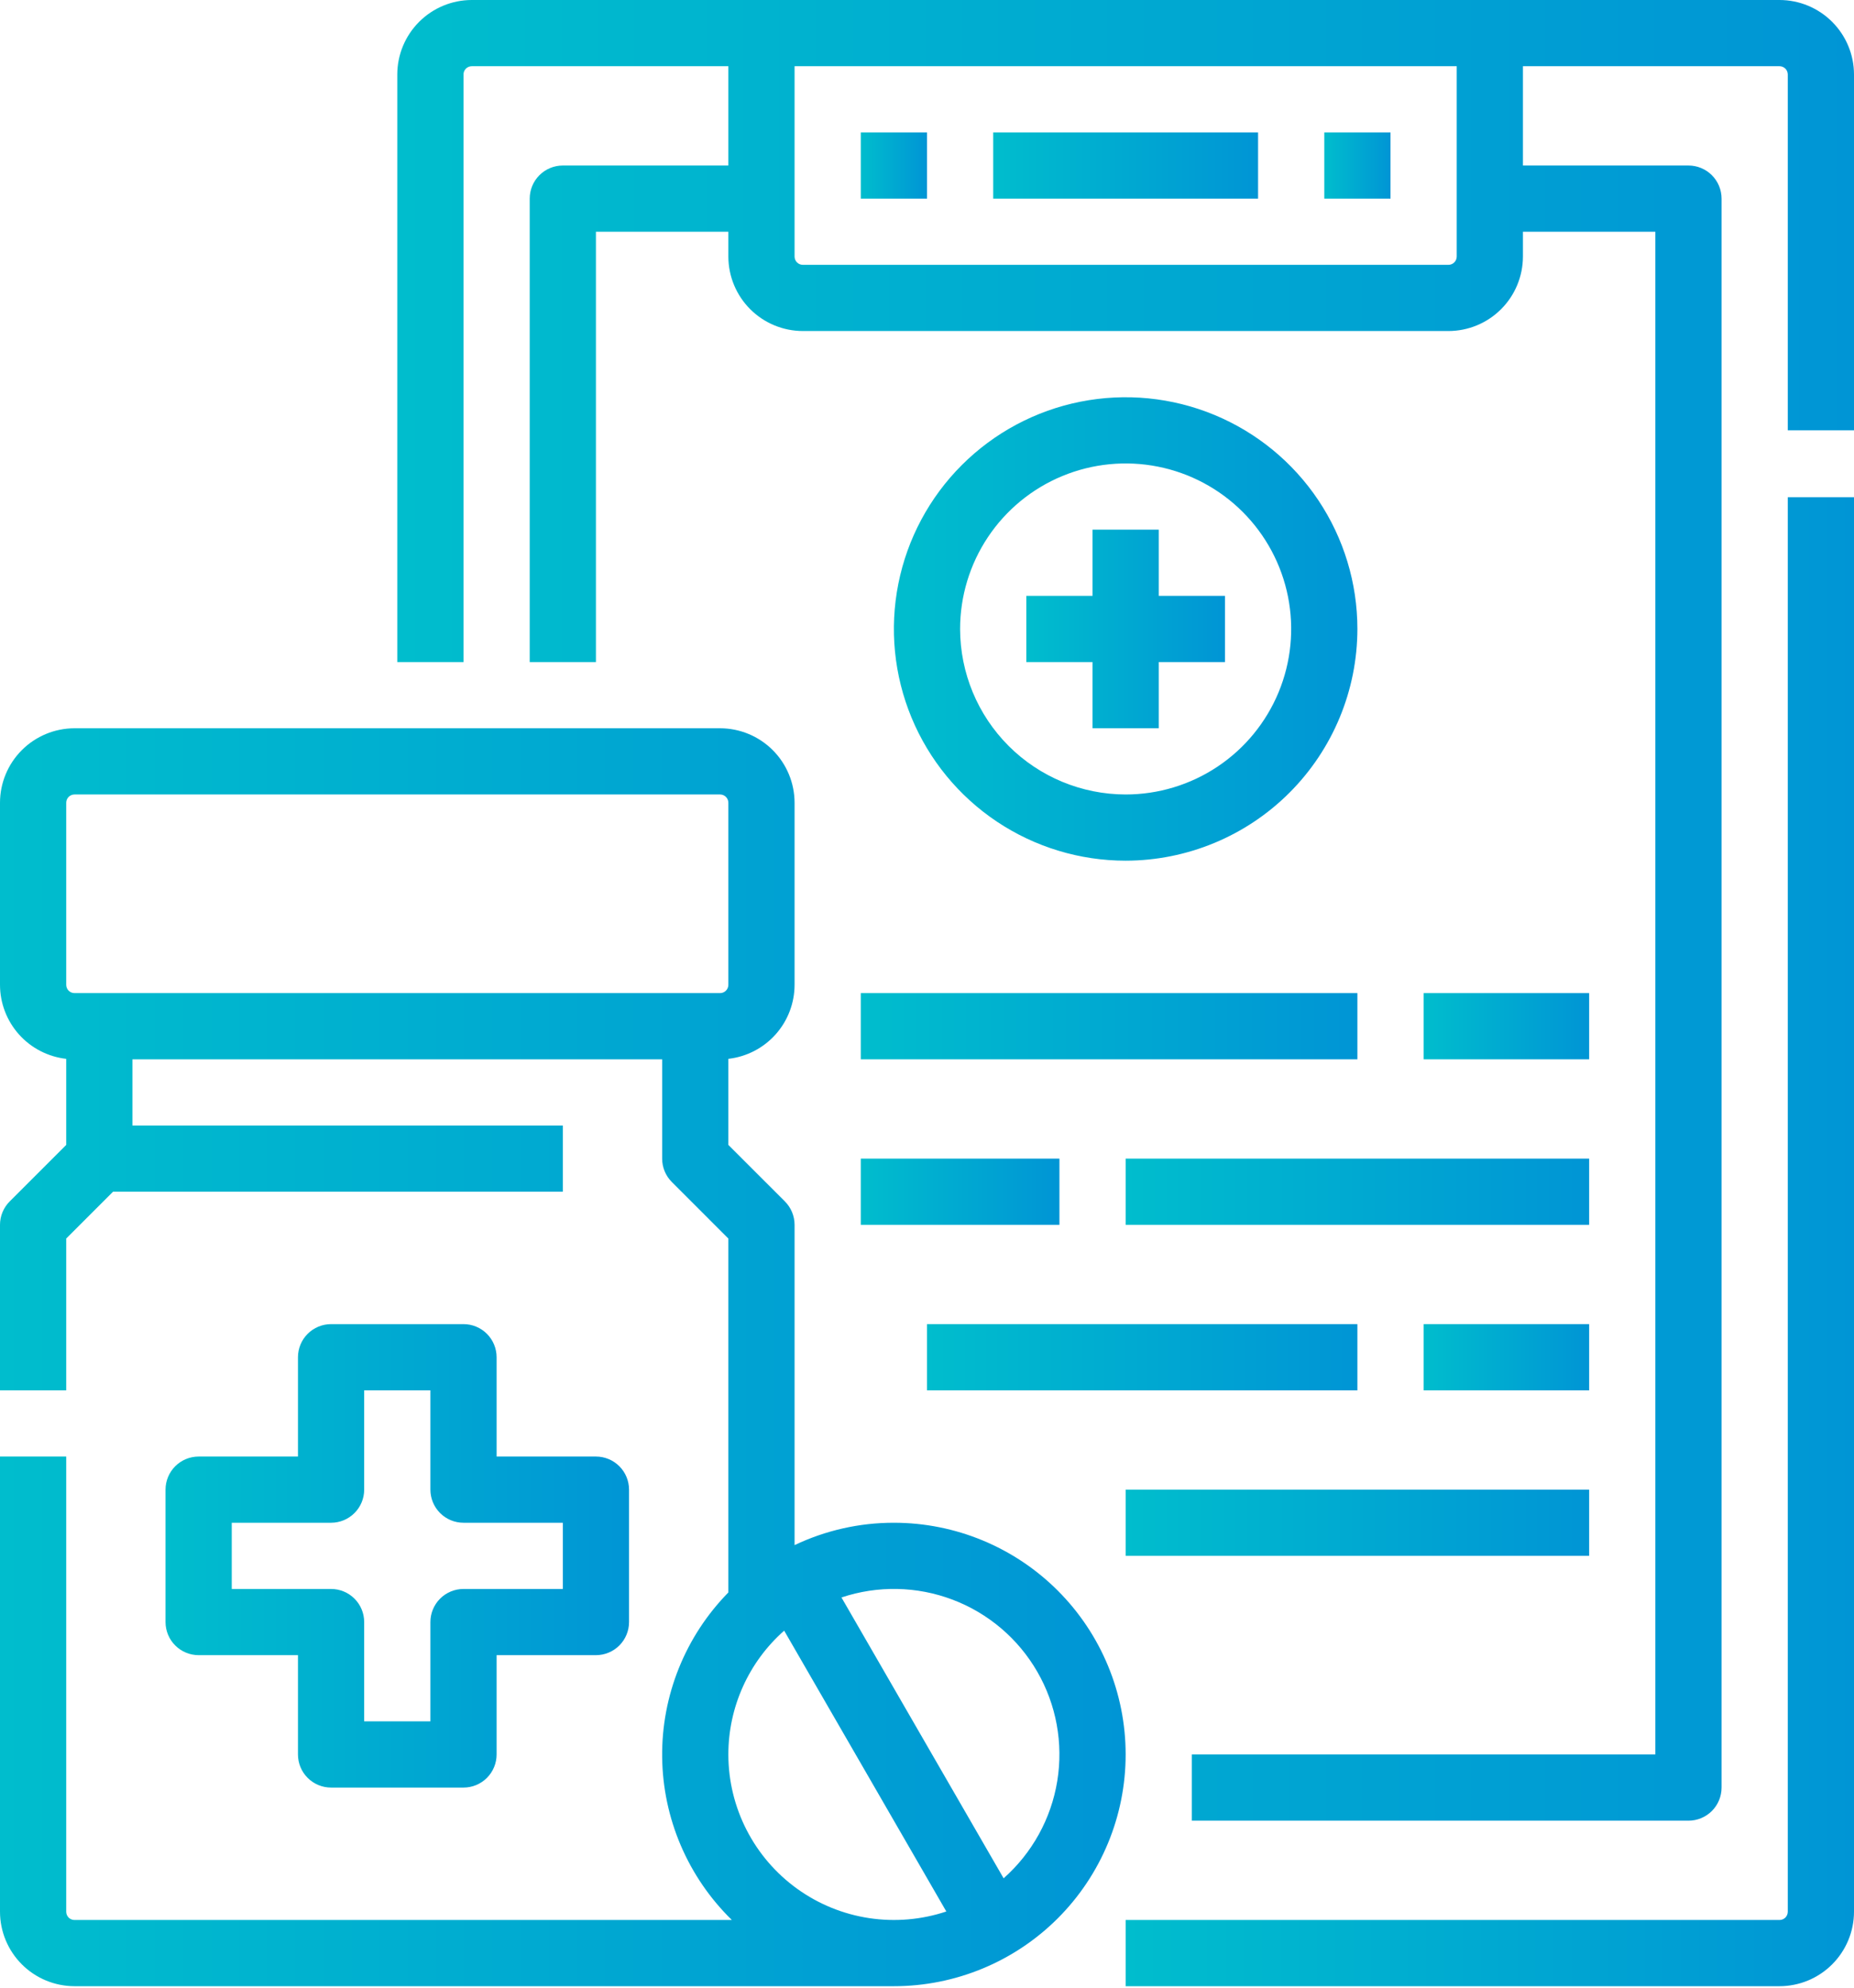 <?xml version="1.0" encoding="UTF-8"?> <svg xmlns="http://www.w3.org/2000/svg" width="193" height="207" viewBox="0 0 193 207" fill="none"> <path d="M186.107 199.032C186.107 199.26 186.016 199.479 185.855 199.641C185.693 199.802 185.474 199.893 185.246 199.893H117.179V206.786H185.246C187.301 206.784 189.272 205.966 190.726 204.512C192.18 203.058 192.998 201.087 193 199.032V51.767H186.107V199.032Z" fill="url(#paint0_linear_305_1569)"></path> <path d="M185.246 0H49.112C47.056 0.002 45.085 0.82 43.631 2.274C42.177 3.728 41.359 5.699 41.357 7.754V68.929H48.25V7.754C48.25 7.526 48.341 7.307 48.502 7.145C48.664 6.984 48.883 6.893 49.112 6.893H75.821V17.232H58.589C57.675 17.232 56.799 17.595 56.152 18.242C55.506 18.888 55.143 19.765 55.143 20.679V68.929H62.036V24.125H75.821V26.71C75.824 28.766 76.642 30.737 78.095 32.19C79.549 33.644 81.52 34.462 83.576 34.464H150.781C152.837 34.462 154.808 33.644 156.262 32.19C157.716 30.737 158.533 28.766 158.536 26.71V24.125H172.321V182.661H124.071V189.554H175.768C176.682 189.554 177.559 189.19 178.205 188.544C178.851 187.898 179.214 187.021 179.214 186.107V20.679C179.214 19.765 178.851 18.888 178.205 18.242C177.559 17.595 176.682 17.232 175.768 17.232H158.536V6.893H185.246C185.474 6.893 185.693 6.984 185.855 7.145C186.016 7.307 186.107 7.526 186.107 7.754V44.804H193V7.754C192.998 5.699 192.18 3.728 190.726 2.274C189.272 0.82 187.301 0.002 185.246 0ZM151.643 26.71C151.643 26.938 151.552 27.157 151.391 27.319C151.229 27.481 151.01 27.571 150.781 27.571H83.576C83.347 27.571 83.128 27.481 82.967 27.319C82.805 27.157 82.714 26.938 82.714 26.71V6.893H151.643V26.71Z" fill="url(#paint1_linear_305_1569)"></path> <path d="M48.25 137.857H34.464C33.55 137.857 32.674 138.22 32.027 138.867C31.381 139.513 31.018 140.39 31.018 141.304V151.643H20.679C19.765 151.643 18.888 152.006 18.242 152.652C17.595 153.299 17.232 154.175 17.232 155.089V168.875C17.232 169.789 17.595 170.666 18.242 171.312C18.888 171.958 19.765 172.321 20.679 172.321H31.018V182.661C31.018 183.575 31.381 184.451 32.027 185.098C32.674 185.744 33.55 186.107 34.464 186.107H48.25C49.164 186.107 50.041 185.744 50.687 185.098C51.333 184.451 51.696 183.575 51.696 182.661V172.321H62.036C62.95 172.321 63.826 171.958 64.473 171.312C65.119 170.666 65.482 169.789 65.482 168.875V155.089C65.482 154.175 65.119 153.299 64.473 152.652C63.826 152.006 62.95 151.643 62.036 151.643H51.696V141.304C51.696 140.39 51.333 139.513 50.687 138.867C50.041 138.22 49.164 137.857 48.25 137.857ZM58.589 158.536V165.429H48.25C47.336 165.429 46.459 165.792 45.813 166.438C45.167 167.084 44.804 167.961 44.804 168.875V179.214H37.911V168.875C37.911 167.961 37.548 167.084 36.901 166.438C36.255 165.792 35.378 165.429 34.464 165.429H24.125V158.536H34.464C35.378 158.536 36.255 158.173 36.901 157.526C37.548 156.88 37.911 156.003 37.911 155.089V144.75H44.804V155.089C44.804 156.003 45.167 156.88 45.813 157.526C46.459 158.173 47.336 158.536 48.25 158.536H58.589Z" fill="url(#paint2_linear_305_1569)"></path> <path d="M93.054 158.536C89.477 158.531 85.944 159.327 82.714 160.865V127.518C82.714 127.065 82.625 126.617 82.452 126.199C82.279 125.781 82.025 125.401 81.705 125.081L75.821 119.198V110.237C77.716 110.023 79.466 109.119 80.737 107.698C82.008 106.277 82.712 104.438 82.714 102.531V83.576C82.712 81.52 81.894 79.549 80.44 78.095C78.987 76.642 77.016 75.824 74.96 75.821H7.754C5.699 75.824 3.728 76.642 2.274 78.095C0.82 79.549 0.002 81.52 2.28811e-09 83.576V102.531C0.002 104.438 0.706 106.277 1.977 107.699C3.248 109.12 4.998 110.024 6.893 110.238V119.199L1.009 125.081C0.689 125.401 0.435 125.781 0.262 126.199C0.089 126.617 -1.64892e-05 127.065 2.28811e-09 127.518V144.75H6.893V128.945L11.767 124.071H58.589V117.179H13.786V110.286H68.929V120.625C68.929 121.078 69.018 121.526 69.191 121.944C69.364 122.362 69.618 122.742 69.938 123.062L75.821 128.945V165.793C73.603 168.054 71.853 170.731 70.67 173.669C69.487 176.608 68.896 179.751 68.93 182.919C68.964 186.086 69.622 189.216 70.867 192.128C72.112 195.041 73.92 197.68 76.186 199.893H7.754C7.526 199.893 7.307 199.802 7.145 199.641C6.984 199.479 6.893 199.26 6.893 199.031V151.643H2.28811e-09V199.031C0.002 201.087 0.82 203.058 2.274 204.512C3.728 205.966 5.699 206.783 7.754 206.786H93.054C99.452 206.786 105.588 204.244 110.113 199.72C114.637 195.195 117.179 189.059 117.179 182.661C117.179 176.262 114.637 170.126 110.113 165.602C105.588 161.077 99.452 158.536 93.054 158.536ZM7.754 103.393C7.526 103.393 7.307 103.302 7.145 103.14C6.984 102.979 6.893 102.76 6.893 102.531V83.576C6.893 83.347 6.984 83.128 7.145 82.967C7.307 82.805 7.526 82.714 7.754 82.714H74.96C75.188 82.714 75.407 82.805 75.569 82.967C75.731 83.128 75.821 83.347 75.821 83.576V102.531C75.821 102.76 75.731 102.979 75.569 103.14C75.407 103.302 75.188 103.393 74.96 103.393H7.754ZM75.821 182.661C75.82 180.223 76.338 177.813 77.34 175.59C78.341 173.367 79.804 171.383 81.631 169.769L98.511 199.007C95.921 199.871 93.162 200.107 90.462 199.696C87.762 199.285 85.198 198.238 82.983 196.642C80.767 195.045 78.962 192.945 77.717 190.514C76.472 188.084 75.822 185.392 75.821 182.661ZM104.476 195.553L87.596 166.314C91.363 165.055 95.449 165.136 99.163 166.544C102.878 167.951 105.991 170.599 107.977 174.039C109.963 177.479 110.699 181.499 110.062 185.42C109.424 189.34 107.45 192.92 104.476 195.553Z" fill="url(#paint3_linear_305_1569)"></path> <path d="M141.304 65.482C141.304 60.711 139.889 56.046 137.238 52.079C134.587 48.112 130.819 45.02 126.411 43.194C122.003 41.368 117.152 40.89 112.472 41.821C107.792 42.752 103.494 45.049 100.12 48.423C96.746 51.797 94.448 56.096 93.517 60.776C92.586 65.455 93.064 70.306 94.89 74.714C96.716 79.123 99.808 82.891 103.775 85.541C107.743 88.192 112.407 89.607 117.179 89.607C123.575 89.6 129.707 87.056 134.229 82.533C138.752 78.01 141.296 71.878 141.304 65.482ZM99.946 65.482C99.946 62.074 100.957 58.742 102.851 55.908C104.744 53.075 107.435 50.866 110.584 49.562C113.733 48.258 117.198 47.916 120.54 48.581C123.883 49.246 126.954 50.887 129.364 53.297C131.774 55.707 133.415 58.778 134.08 62.12C134.745 65.463 134.403 68.928 133.099 72.077C131.795 75.225 129.586 77.917 126.752 79.81C123.918 81.704 120.587 82.714 117.179 82.714C112.61 82.709 108.23 80.892 104.999 77.662C101.769 74.431 99.952 70.051 99.946 65.482Z" fill="url(#paint4_linear_305_1569)"></path> <path d="M120.625 75.821V68.929H127.518V62.036H120.625V55.143H113.732V62.036H106.839V68.929H113.732V75.821H120.625Z" fill="url(#paint5_linear_305_1569)"></path> <path d="M89.607 103.393H141.304V110.286H89.607V103.393Z" fill="url(#paint6_linear_305_1569)"></path> <path d="M148.196 103.393H165.429V110.286H148.196V103.393Z" fill="url(#paint7_linear_305_1569)"></path> <path d="M96.5 137.857H141.304V144.75H96.5V137.857Z" fill="url(#paint8_linear_305_1569)"></path> <path d="M148.196 137.857H165.429V144.75H148.196V137.857Z" fill="url(#paint9_linear_305_1569)"></path> <path d="M89.607 120.625H110.286V127.518H89.607V120.625Z" fill="url(#paint10_linear_305_1569)"></path> <path d="M117.179 120.625H165.429V127.518H117.179V120.625Z" fill="url(#paint11_linear_305_1569)"></path> <path d="M89.607 13.786H96.5V20.679H89.607V13.786Z" fill="url(#paint12_linear_305_1569)"></path> <path d="M137.857 13.786H144.75V20.679H137.857V13.786Z" fill="url(#paint13_linear_305_1569)"></path> <path d="M103.393 13.786H130.964V20.679H103.393V13.786Z" fill="url(#paint14_linear_305_1569)"></path> <path d="M117.179 155.089H165.429V161.982H117.179V155.089Z" fill="url(#paint15_linear_305_1569)"></path> <defs> <linearGradient id="paint0_linear_305_1569" x1="193" y1="129.276" x2="117.179" y2="129.276" gradientUnits="userSpaceOnUse"> <stop stop-color="#0095D5"></stop> <stop offset="1" stop-color="#00BDCD"></stop> </linearGradient> <linearGradient id="paint1_linear_305_1569" x1="193" y1="94.777" x2="41.357" y2="94.777" gradientUnits="userSpaceOnUse"> <stop stop-color="#0095D5"></stop> <stop offset="1" stop-color="#00BDCD"></stop> </linearGradient> <linearGradient id="paint2_linear_305_1569" x1="65.482" y1="161.982" x2="17.232" y2="161.982" gradientUnits="userSpaceOnUse"> <stop stop-color="#0095D5"></stop> <stop offset="1" stop-color="#00BDCD"></stop> </linearGradient> <linearGradient id="paint3_linear_305_1569" x1="117.179" y1="141.304" x2="9.3032e-07" y2="141.304" gradientUnits="userSpaceOnUse"> <stop stop-color="#0095D5"></stop> <stop offset="1" stop-color="#00BDCD"></stop> </linearGradient> <linearGradient id="paint4_linear_305_1569" x1="141.304" y1="65.482" x2="93.054" y2="65.482" gradientUnits="userSpaceOnUse"> <stop stop-color="#0095D5"></stop> <stop offset="1" stop-color="#00BDCD"></stop> </linearGradient> <linearGradient id="paint5_linear_305_1569" x1="127.518" y1="65.482" x2="106.839" y2="65.482" gradientUnits="userSpaceOnUse"> <stop stop-color="#0095D5"></stop> <stop offset="1" stop-color="#00BDCD"></stop> </linearGradient> <linearGradient id="paint6_linear_305_1569" x1="141.304" y1="106.839" x2="89.607" y2="106.839" gradientUnits="userSpaceOnUse"> <stop stop-color="#0095D5"></stop> <stop offset="1" stop-color="#00BDCD"></stop> </linearGradient> <linearGradient id="paint7_linear_305_1569" x1="165.429" y1="106.839" x2="148.196" y2="106.839" gradientUnits="userSpaceOnUse"> <stop stop-color="#0095D5"></stop> <stop offset="1" stop-color="#00BDCD"></stop> </linearGradient> <linearGradient id="paint8_linear_305_1569" x1="141.304" y1="141.304" x2="96.5" y2="141.304" gradientUnits="userSpaceOnUse"> <stop stop-color="#0095D5"></stop> <stop offset="1" stop-color="#00BDCD"></stop> </linearGradient> <linearGradient id="paint9_linear_305_1569" x1="165.429" y1="141.304" x2="148.196" y2="141.304" gradientUnits="userSpaceOnUse"> <stop stop-color="#0095D5"></stop> <stop offset="1" stop-color="#00BDCD"></stop> </linearGradient> <linearGradient id="paint10_linear_305_1569" x1="110.286" y1="124.071" x2="89.607" y2="124.071" gradientUnits="userSpaceOnUse"> <stop stop-color="#0095D5"></stop> <stop offset="1" stop-color="#00BDCD"></stop> </linearGradient> <linearGradient id="paint11_linear_305_1569" x1="165.429" y1="124.071" x2="117.179" y2="124.071" gradientUnits="userSpaceOnUse"> <stop stop-color="#0095D5"></stop> <stop offset="1" stop-color="#00BDCD"></stop> </linearGradient> <linearGradient id="paint12_linear_305_1569" x1="96.5" y1="17.232" x2="89.607" y2="17.232" gradientUnits="userSpaceOnUse"> <stop stop-color="#0095D5"></stop> <stop offset="1" stop-color="#00BDCD"></stop> </linearGradient> <linearGradient id="paint13_linear_305_1569" x1="144.75" y1="17.232" x2="137.857" y2="17.232" gradientUnits="userSpaceOnUse"> <stop stop-color="#0095D5"></stop> <stop offset="1" stop-color="#00BDCD"></stop> </linearGradient> <linearGradient id="paint14_linear_305_1569" x1="130.964" y1="17.232" x2="103.393" y2="17.232" gradientUnits="userSpaceOnUse"> <stop stop-color="#0095D5"></stop> <stop offset="1" stop-color="#00BDCD"></stop> </linearGradient> <linearGradient id="paint15_linear_305_1569" x1="165.429" y1="158.536" x2="117.179" y2="158.536" gradientUnits="userSpaceOnUse"> <stop stop-color="#0095D5"></stop> <stop offset="1" stop-color="#00BDCD"></stop> </linearGradient> </defs> </svg> 